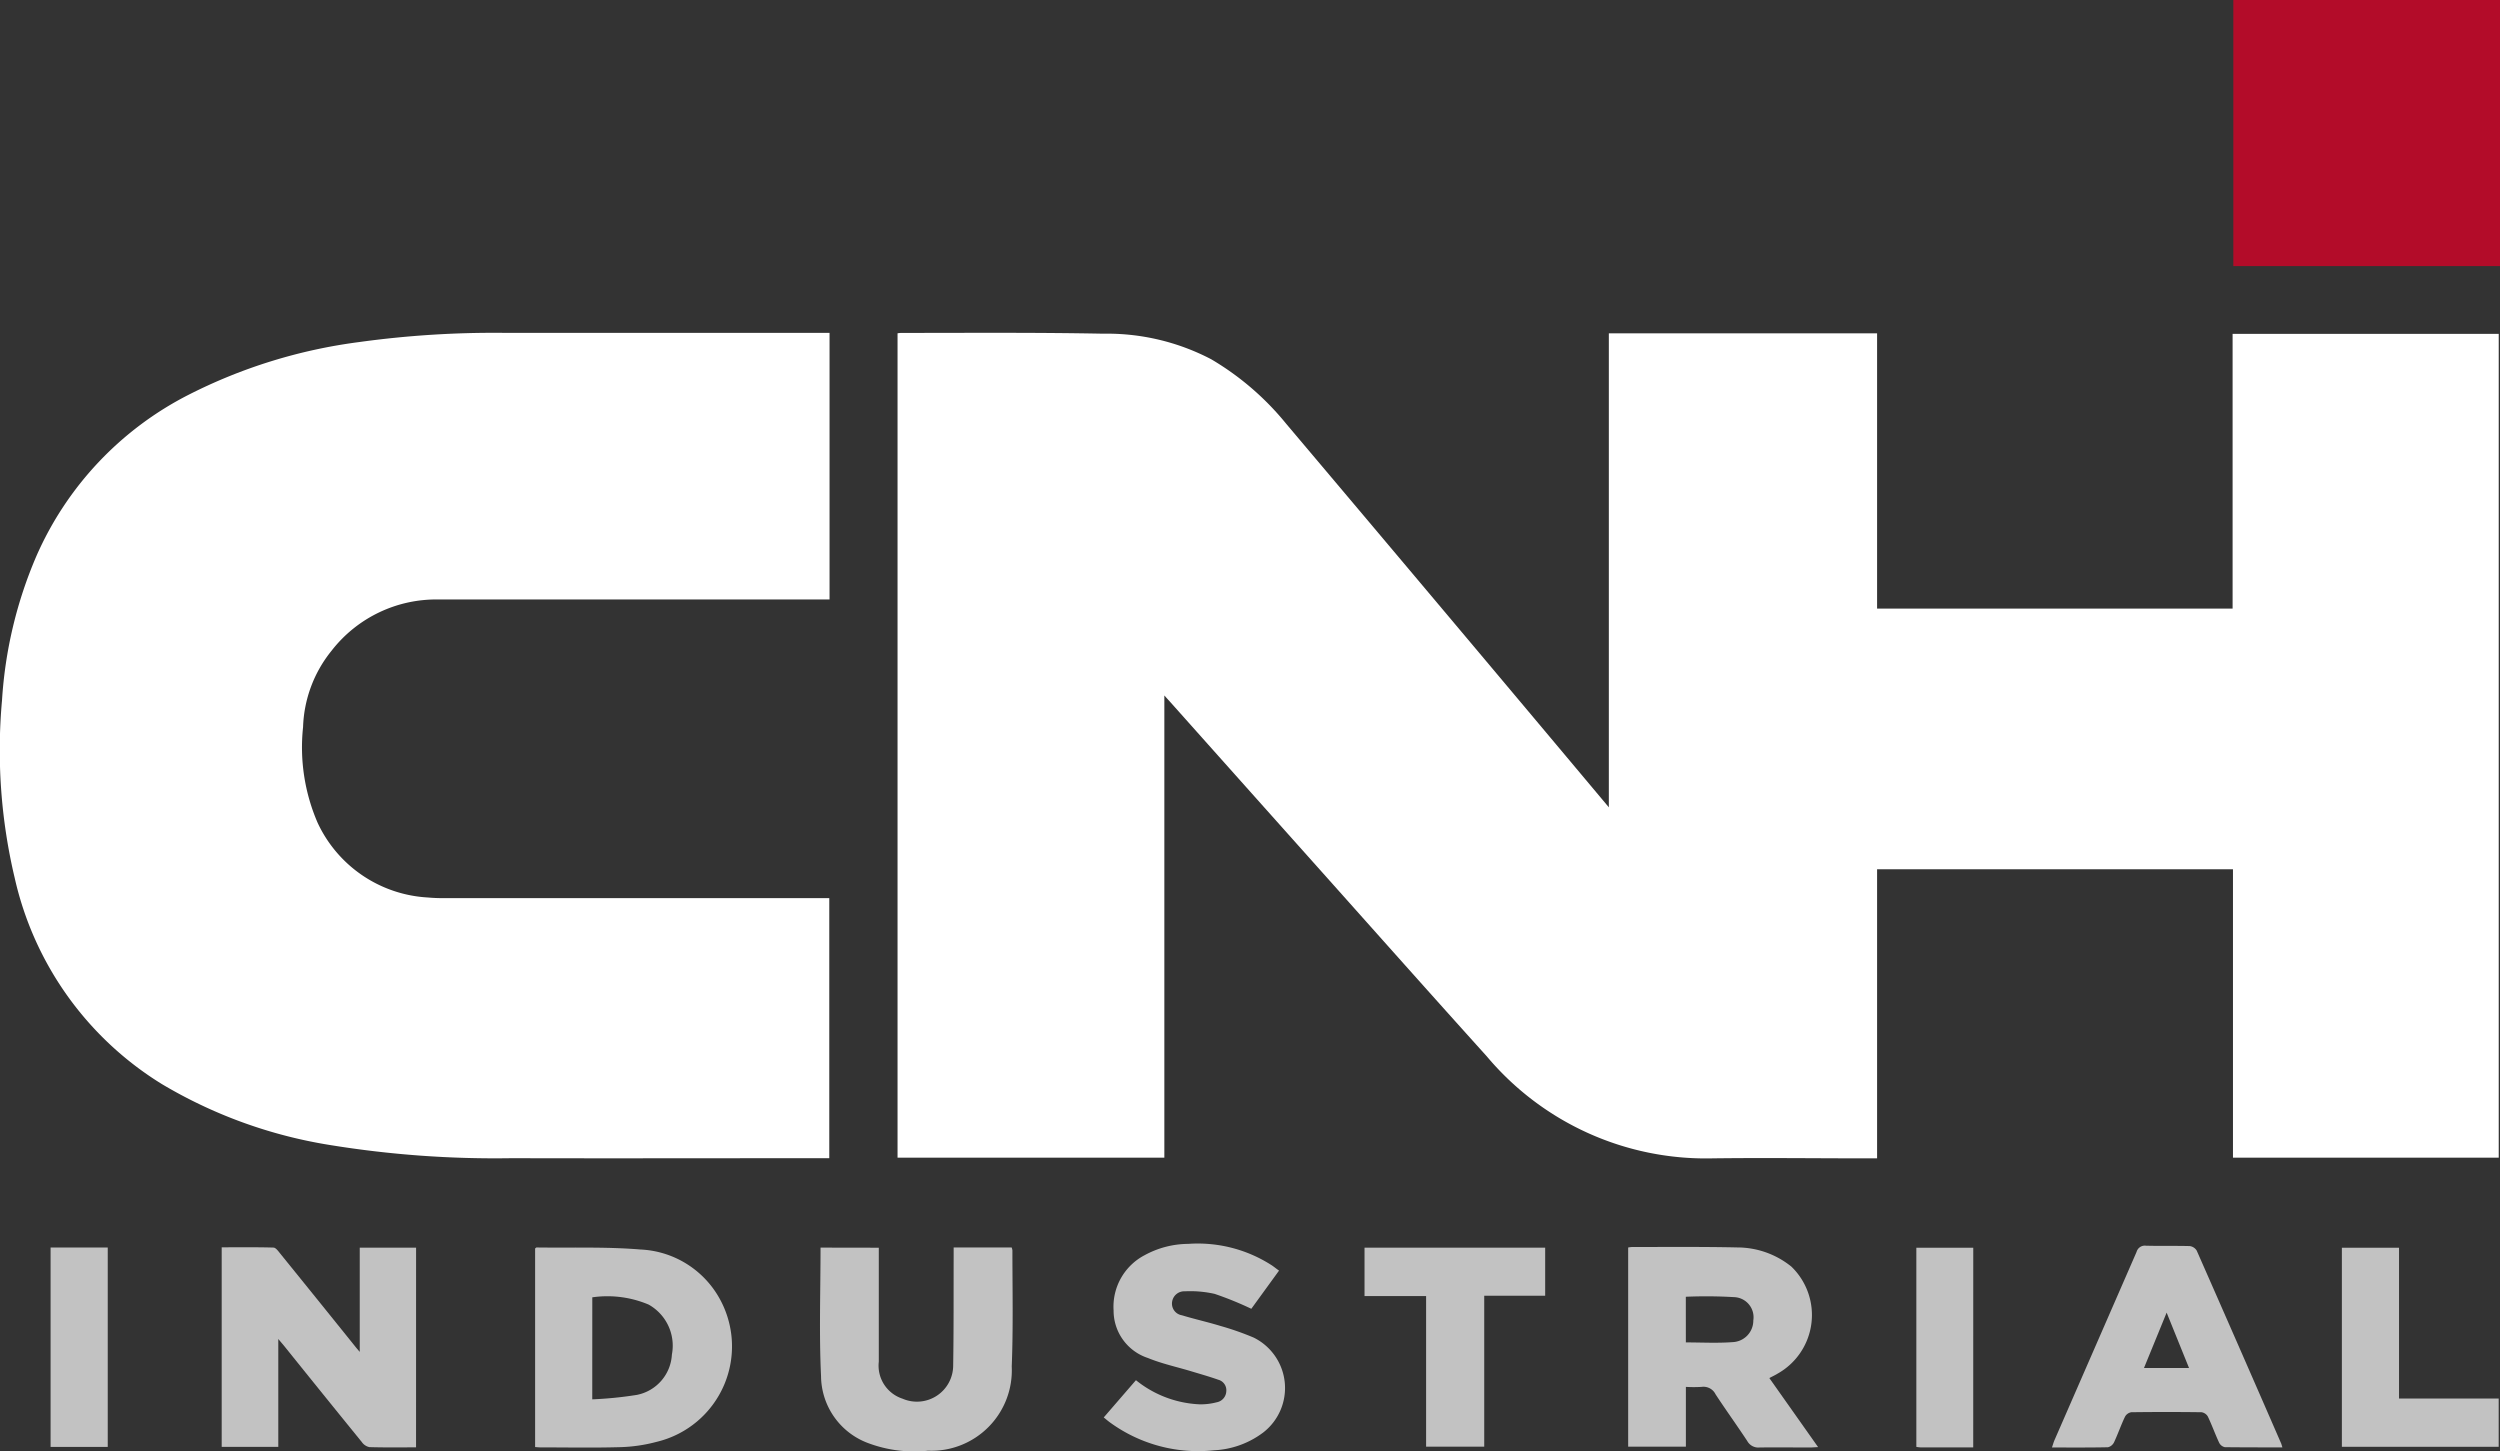 <svg xmlns="http://www.w3.org/2000/svg" width="74.372" height="43.176" viewBox="0 0 74.372 43.176">
  <rect x="0" y="0" width="74.372" height="43.176" fill="#333333" stroke="none"/>
  <g id="Group_1388" data-name="Group 1388" transform="translate(-300.001 -11131.801)">
    <g id="Слой_2" data-name="Слой 2" transform="translate(300 11131.801)">
      <g id="Слой_1" data-name="Слой 1" transform="translate(0.001)">
        <path id="Path_364" data-name="Path 364" d="M446.16,165.466a1,1,0,0,1,.1-.011c2,0,4.01-.016,6.013.023a6.681,6.681,0,0,1,3.219.761,8.31,8.31,0,0,1,2.233,1.923q4.769,5.647,9.516,11.311l.079.095v-14.1H475.3v8.188h10.576v-8.172h7.917v24.507h-7.906v-8.58H475.3v8.6h-.287c-1.541,0-3.082-.02-4.623,0a8.507,8.507,0,0,1-6.7-3.034c-1.633-1.81-3.251-3.632-4.874-5.45q-2.271-2.543-4.539-5.087c-.049-.055-.1-.109-.18-.2V189.99H446.16Z" transform="translate(-419.459 -155.551)" fill="#fff"/>
        <path id="Path_365" data-name="Path 365" d="M24.679,165.46v7.932H13.064a3.942,3.942,0,0,0-3.2,1.525,3.8,3.8,0,0,0-.847,2.271,5.645,5.645,0,0,0,.434,2.849,3.854,3.854,0,0,0,3.292,2.221c.223.022.448.019.672.019H24.671v7.736h-.253c-3.067,0-6.134.008-9.2,0a30.559,30.559,0,0,1-5.4-.392,14.121,14.121,0,0,1-5-1.812A9.7,9.7,0,0,1,.437,181.67a16.462,16.462,0,0,1-.376-5.278A12.852,12.852,0,0,1,1.084,172.1,9.8,9.8,0,0,1,5.616,167.3a15.6,15.6,0,0,1,5.069-1.566A29.248,29.248,0,0,1,15,165.46h9.679Z" transform="translate(-0.001 -155.558)" fill="#fff"/>
        <path id="Path_366" data-name="Path 366" d="M1110.14,0h7.933V7.916h-7.933Z" transform="translate(-1043.701)" fill="#b30c29"/>
        <path id="Path_367" data-name="Path 367" d="M115.982,625.926c-.479,0-.934.007-1.388-.007a.365.365,0,0,1-.224-.149q-1.16-1.427-2.311-2.86c-.042-.052-.086-.1-.175-.208v3.21H110.2v-5.937c.514,0,1.027-.007,1.539.008.071,0,.148.111.207.184q1.115,1.376,2.225,2.757c.032.041.066.08.136.162v-3.1h1.676Z" transform="translate(-103.605 -582.869)" fill="#fff" opacity="0.7"/>
        <path id="Path_368" data-name="Path 368" d="M813.53,623.836l1.45,2.053c-.1.005-.171.012-.239.012-.5,0-1-.007-1.5,0a.375.375,0,0,1-.366-.189c-.308-.468-.637-.923-.944-1.391a.4.4,0,0,0-.415-.223,3.959,3.959,0,0,1-.469,0v1.779H809.33v-5.925a.86.86,0,0,1,.114-.015c1.047,0,2.095-.01,3.141.013a2.564,2.564,0,0,1,1.6.57,2,2,0,0,1-.413,3.186C813.7,623.751,813.619,623.787,813.53,623.836Zm-2.484-1.061c.479,0,.935.026,1.386-.008a.642.642,0,0,0,.621-.646.6.6,0,0,0-.575-.693,14.11,14.11,0,0,0-1.433-.011Z" transform="translate(-760.894 -582.84)" fill="#fff" opacity="0.7"/>
        <path id="Path_369" data-name="Path 369" d="M266,626.036v-5.908c.019-.013.031-.029.042-.029,1.031.014,2.065-.024,3.089.06a2.839,2.839,0,0,1,2.326,1.406,2.92,2.92,0,0,1-1.842,4.316,4.678,4.678,0,0,1-1.082.158c-.792.023-1.584.007-2.377.007C266.111,626.046,266.068,626.041,266,626.036Zm1.7-1.419a11.33,11.33,0,0,0,1.329-.133,1.294,1.294,0,0,0,1.04-1.2,1.4,1.4,0,0,0-.692-1.486,3.149,3.149,0,0,0-1.676-.216Z" transform="translate(-250.081 -582.988)" fill="#fff" opacity="0.7"/>
        <path id="Path_370" data-name="Path 370" d="M409.321,620.154v3.391a1.033,1.033,0,0,0,.706,1.1,1.078,1.078,0,0,0,1.507-.991c.017-1.068.011-2.138.014-3.207v-.3h1.726a.373.373,0,0,1,.022.087c0,1.151.026,2.3-.02,3.453a2.393,2.393,0,0,1-2.487,2.506,3.9,3.9,0,0,1-1.786-.227,2.145,2.145,0,0,1-1.4-1.992c-.06-1.266-.015-2.538-.015-3.823Z" transform="translate(-383.178 -583.036)" fill="#fff" opacity="0.7"/>
        <path id="Path_371" data-name="Path 371" d="M1026.846,625.169c-.594,0-1.154,0-1.713-.006a.249.249,0,0,1-.169-.133c-.12-.257-.215-.525-.336-.778a.263.263,0,0,0-.19-.129q-1.042-.014-2.086,0a.263.263,0,0,0-.188.132c-.12.249-.209.511-.326.761a.279.279,0,0,1-.18.149c-.545.012-1.09.007-1.668.007.03-.086.048-.154.075-.217q1.221-2.8,2.442-5.6a.256.256,0,0,1,.28-.186c.433.012.867,0,1.3.011a.284.284,0,0,1,.21.136q1.264,2.867,2.514,5.741C1026.82,625.081,1026.826,625.107,1026.846,625.169Zm-2.778-2.362-.666-1.647-.674,1.647Z" transform="translate(-958.947 -582.111)" fill="#fff" opacity="0.7"/>
        <path id="Path_372" data-name="Path 372" d="M548.64,623.431l.958-1.108a3.237,3.237,0,0,0,1.89.718,1.859,1.859,0,0,0,.509-.06.348.348,0,0,0,.289-.33.323.323,0,0,0-.24-.342c-.266-.094-.539-.171-.81-.253-.428-.129-.87-.224-1.281-.393a1.482,1.482,0,0,1-1.022-1.416,1.728,1.728,0,0,1,.928-1.645,2.732,2.732,0,0,1,1.289-.334,4.059,4.059,0,0,1,2.494.641c.068.046.132.1.211.154l-.825,1.136a9.957,9.957,0,0,0-1.092-.444,3.293,3.293,0,0,0-.884-.076.365.365,0,0,0-.381.318.351.351,0,0,0,.293.395c.378.115.764.2,1.142.316a8.424,8.424,0,0,1,.991.347,1.673,1.673,0,0,1,.279,2.829,2.639,2.639,0,0,1-1.453.524,4.449,4.449,0,0,1-3.092-.823C548.772,623.542,548.716,623.493,548.64,623.431Z" transform="translate(-515.805 -581.264)" fill="#fff" opacity="0.7"/>
        <path id="Path_373" data-name="Path 373" d="M680.112,621.62H678.28v-1.44h5.374v1.43h-1.813V626.1h-1.729Z" transform="translate(-637.687 -583.064)" fill="#fff" opacity="0.7"/>
        <path id="Path_374" data-name="Path 374" d="M1165.8,624.706h2.965v1.436H1164.1V620.22h1.7Z" transform="translate(-1094.432 -583.101)" fill="#fff" opacity="0.7"/>
        <path id="Path_375" data-name="Path 375" d="M25.15,620.12h1.7v5.932h-1.7Z" transform="translate(-23.645 -583.008)" fill="#fff" opacity="0.7"/>
        <path id="Path_376" data-name="Path 376" d="M954.272,626.15H952.7a1.027,1.027,0,0,1-.12-.015V620.21h1.693Z" transform="translate(-895.571 -583.092)" fill="#fff" opacity="0.7"/>
      </g>
    </g>
  </g>
</svg>
